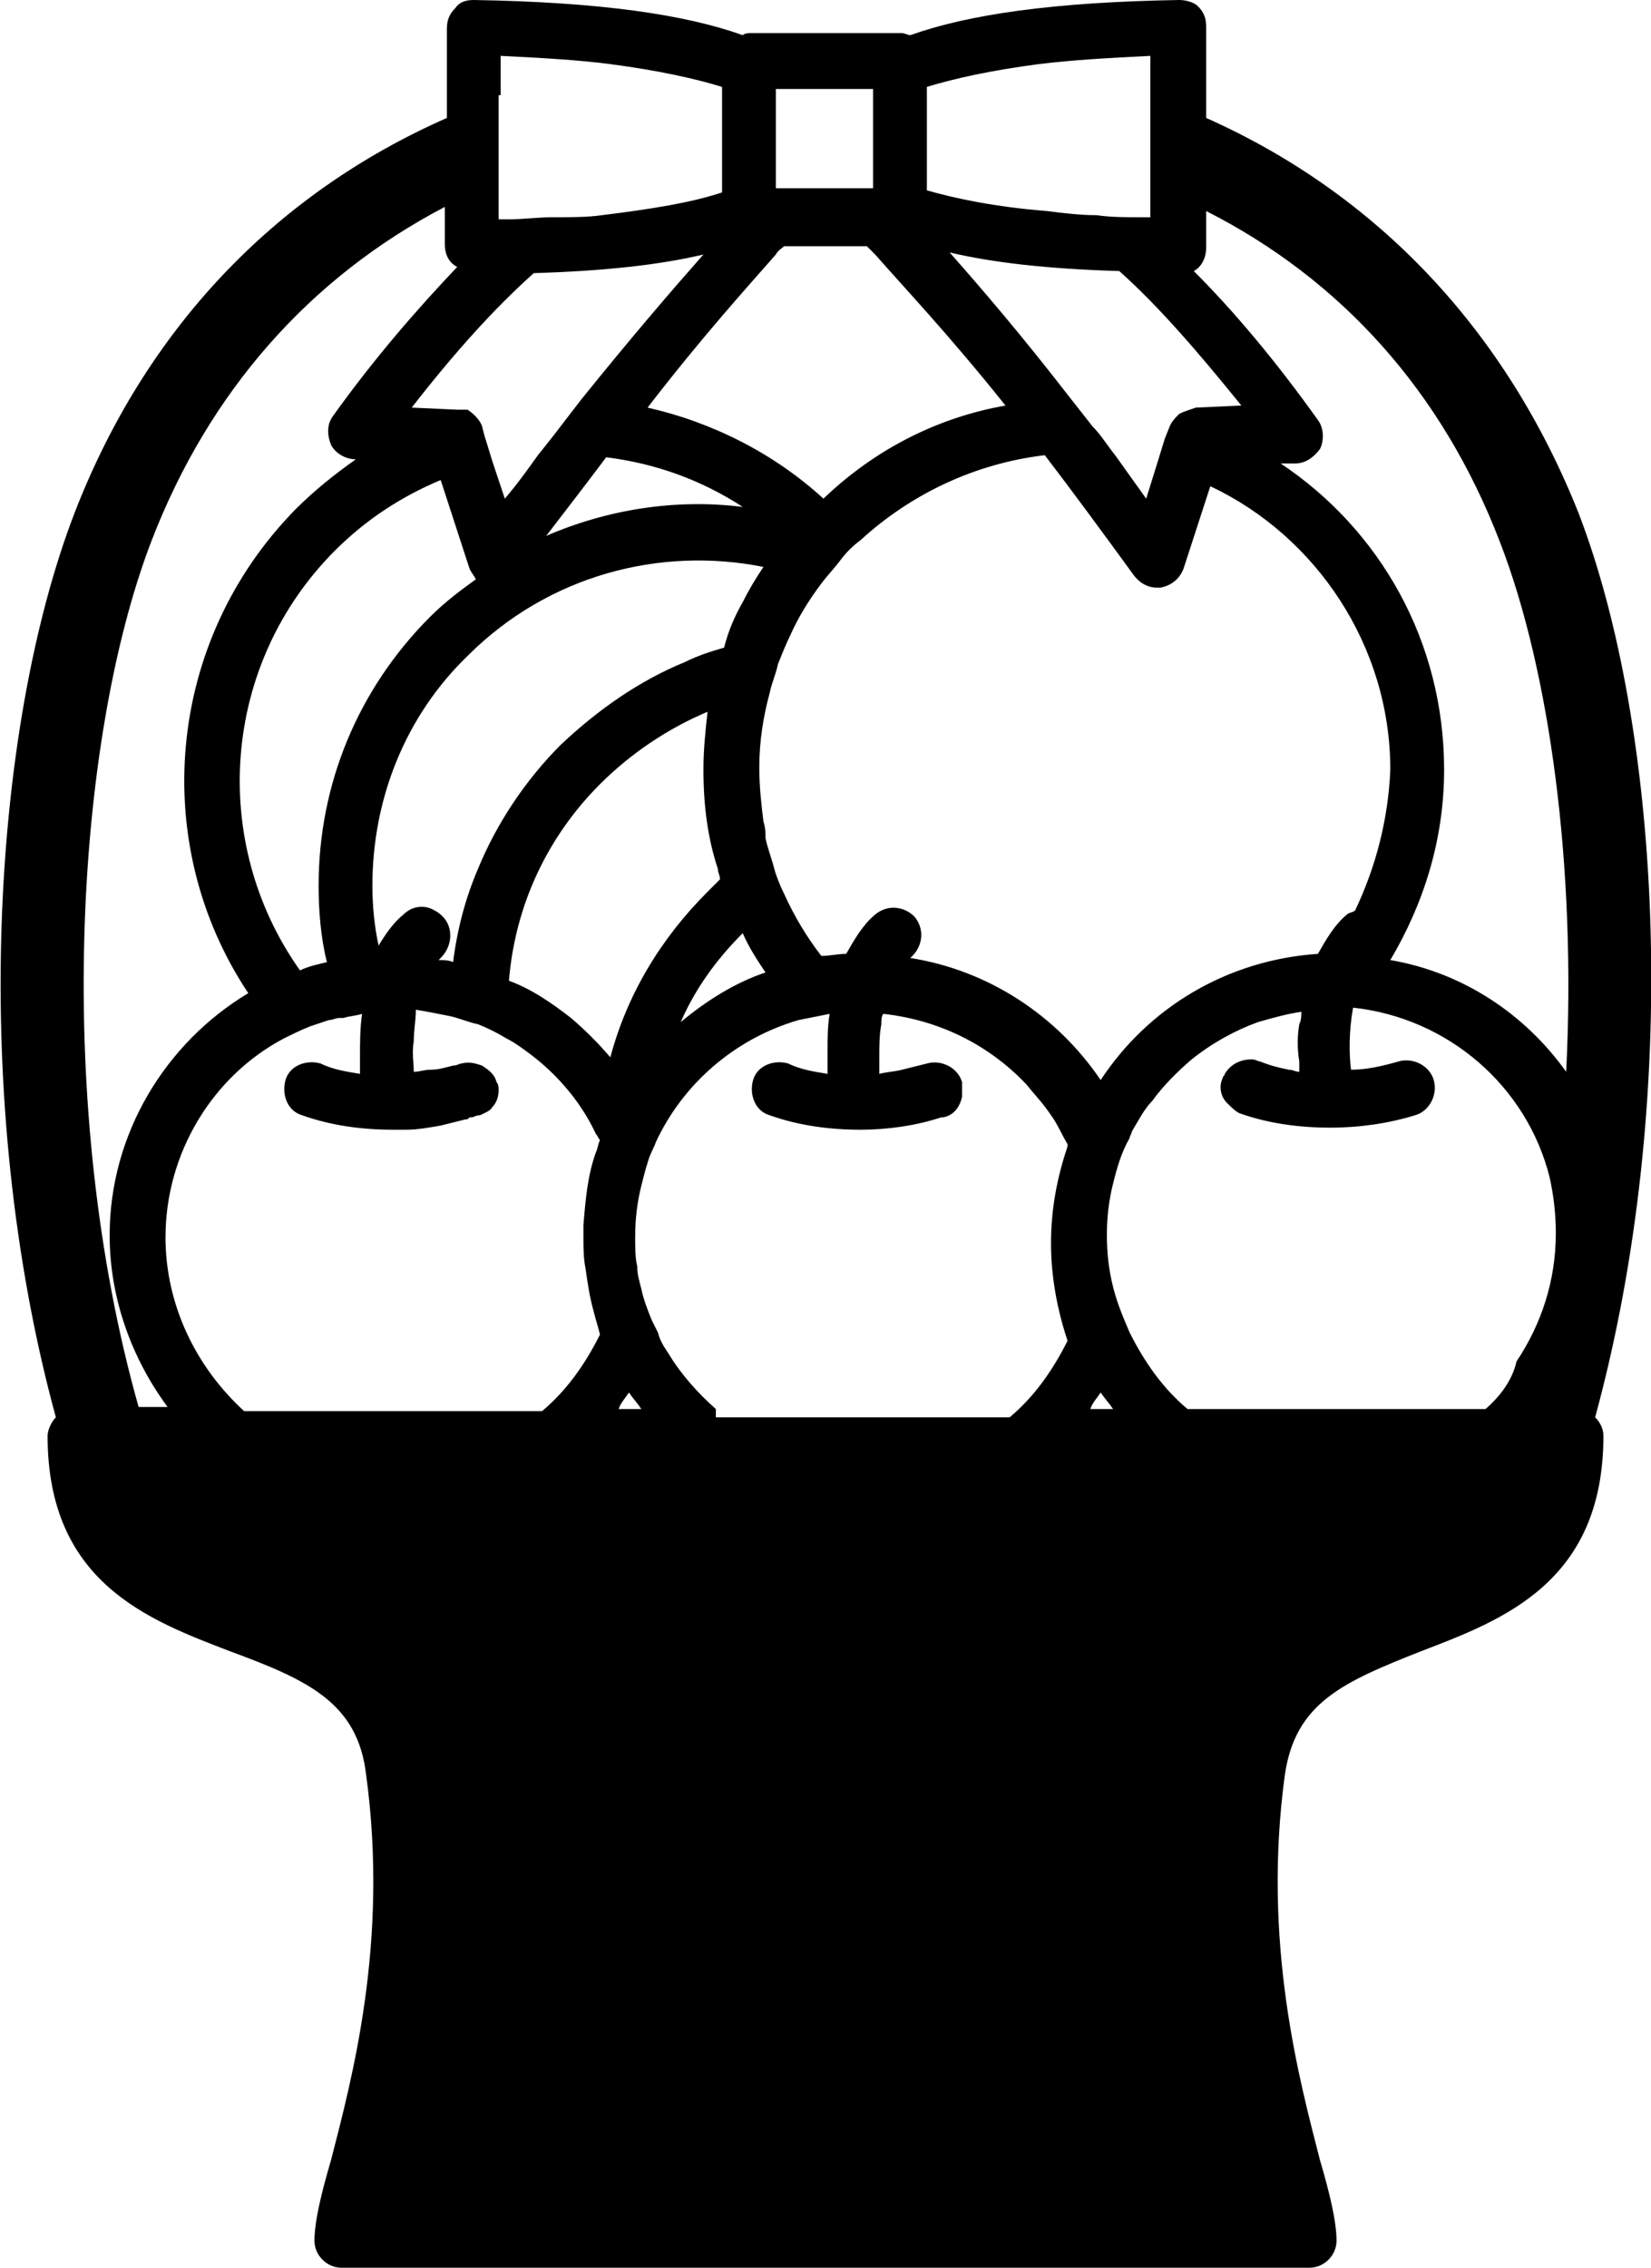 <?xml version="1.0" encoding="utf-8"?>
<!-- Generator: Adobe Illustrator 23.1.0, SVG Export Plug-In . SVG Version: 6.00 Build 0)  -->
<svg version="1.1" id="レイヤー_1" xmlns="http://www.w3.org/2000/svg" xmlns:xlink="http://www.w3.org/1999/xlink" x="0px"
	 y="0px" viewBox="0 0 79.8 109.6" style="enable-background:new 0 0 79.8 109.6;" xml:space="preserve">
<g>
	<path d="M76.3,24.8C72.8,16,66.6,9.4,58.3,5.7V1.3c0-0.4-0.1-0.7-0.4-1C57.7,0.1,57.3,0,57,0c-6.1,0.1-10.2,0.7-13,1.7
		c-0.1,0-0.3-0.1-0.4-0.1h-7.3c-0.1,0-0.3,0-0.4,0.1C33.1,0.7,29,0.1,22.9,0c0,0,0,0,0,0c-0.4,0-0.7,0.1-0.9,0.4
		c-0.3,0.3-0.4,0.6-0.4,1v4.3C13.2,9.4,7,16,3.6,24.8c-4,10.4-5.1,28.3-0.9,43.7c-0.2,0.2-0.4,0.6-0.4,0.9c0,7.1,4.9,8.9,8.8,10.4
		c3.8,1.4,6.2,2.5,6.6,6c1.1,8.1-0.7,14.7-1.7,18.6c-0.5,1.7-0.8,3-0.8,3.9c0,0.7,0.6,1.3,1.3,1.3h46.8c0.7,0,1.3-0.6,1.3-1.3
		c0-0.9-0.3-2.2-0.8-3.9c-1-3.9-2.8-10.5-1.7-18.6c0.5-3.5,2.8-4.5,6.6-6c3.9-1.5,8.8-3.3,8.8-10.4c0-0.4-0.2-0.7-0.4-0.9
		C81.3,53.1,80.3,35.2,76.3,24.8z M24.2,4.6V2.7c2,0.1,3.8,0.2,5.3,0.4c2.3,0.3,4.1,0.7,5.4,1.1v0.2v1.4v0.5v0.9v2.1
		c-1.5,0.5-3.4,0.8-5.8,1.1c-0.7,0.1-1.5,0.1-2.4,0.1c-0.7,0-1.4,0.1-2.1,0.1c-0.2,0-0.3,0-0.5,0V8.8V4.6z M55.6,2.7v1.9v4.2v1.7
		c-0.2,0-0.3,0-0.5,0c-0.7,0-1.4,0-2.1-0.1c-0.8,0-1.6-0.1-2.4-0.2c-2.5-0.2-4.4-0.6-5.8-1V7.2V6.2V5.8V4.4V4.2
		c1.3-0.4,3.1-0.8,5.4-1.1C51.8,2.9,53.6,2.8,55.6,2.7z M8,59.8c0-4.1,2.3-7.8,5.7-9.6c0.4-0.2,0.8-0.4,1.3-0.6
		c0.3-0.1,0.6-0.2,0.9-0.3c0.2,0,0.3-0.1,0.5-0.1c0.1,0,0.1,0,0.2,0c0.3-0.1,0.6-0.1,0.9-0.2c-0.1,0.7-0.1,1.4-0.1,2.1
		c0,0.3,0,0.5,0,0.8c-0.6-0.1-1.3-0.2-1.9-0.5c-0.7-0.2-1.5,0.1-1.7,0.8c-0.2,0.7,0.1,1.5,0.8,1.7c1.4,0.5,2.9,0.7,4.4,0.7
		c0.2,0,0.4,0,0.6,0c0.6,0,1.1-0.1,1.7-0.2c0.4-0.1,0.8-0.2,1.2-0.3c0.1,0,0.1,0,0.2-0.1c0,0,0,0,0.1,0c0.1,0,0.2-0.1,0.4-0.1
		c0.2-0.1,0.5-0.2,0.6-0.4c0.2-0.2,0.3-0.5,0.3-0.8c0-0.1,0-0.3-0.1-0.4c-0.1-0.4-0.4-0.6-0.7-0.8c-0.3-0.1-0.6-0.2-1-0.1
		c-0.1,0-0.2,0.1-0.4,0.1c-0.4,0.1-0.7,0.2-1.1,0.2c-0.3,0-0.5,0.1-0.8,0.1c0-0.4-0.1-0.9,0-1.5c0-0.5,0.1-1,0.1-1.5
		c0.6,0.1,1.1,0.2,1.6,0.3c0.5,0.1,0.9,0.3,1.4,0.4c0.5,0.2,0.9,0.4,1.4,0.7c0.4,0.2,0.8,0.5,1.2,0.8c1.3,1,2.4,2.3,3.1,3.8
		c0.1,0.1,0.1,0.2,0.2,0.3c-0.1,0.2-0.1,0.4-0.2,0.6c-0.4,1.1-0.5,2.3-0.6,3.5c0,0.2,0,0.4,0,0.6c0,0.5,0,1,0.1,1.5
		c0.1,0.7,0.2,1.4,0.4,2.1c0.1,0.4,0.2,0.7,0.3,1.1c-0.7,1.4-1.6,2.7-2.8,3.7H11.8C9.5,66.1,8,63.1,8,59.8z M22.1,19.8l-2.2-0.1
		c2.1-2.7,4-4.8,5.9-6.5c3.4-0.1,6.1-0.4,8.2-0.9c-1.5,1.7-3.4,3.9-5.9,7c-0.3,0.4-0.7,0.9-1,1.3c-0.3,0.4-0.7,0.9-1.1,1.4
		c-0.5,0.7-1,1.4-1.6,2.1l-0.6-1.8l-0.4-1.3l-0.1-0.4c-0.1-0.3-0.4-0.6-0.7-0.8C22.5,19.8,22.3,19.8,22.1,19.8z M39.8,4.3H40h1h0.7
		h0.2h0.3v1.1v0.2V6v0.7v1.1v0.3v1h-0.5h-0.4h-1.2H40h-0.3h-0.1h-1.2h-0.4h-0.5v-1V7.9V6.7V6V5.6V5.4V4.3h0.3h0.2h0.7H39.8z
		 M34.6,68.1c-0.9-0.8-1.7-1.7-2.3-2.7c-0.2-0.3-0.4-0.6-0.5-1c-0.1-0.2-0.2-0.4-0.3-0.6c-0.2-0.5-0.4-1-0.5-1.5
		c-0.1-0.4-0.2-0.7-0.2-1.1c-0.1-0.4-0.1-0.9-0.1-1.4c0-0.9,0.1-1.7,0.3-2.5c0.1-0.4,0.2-0.8,0.3-1.1c0.1-0.4,0.3-0.7,0.4-1
		c1.3-2.8,3.8-5,6.9-5.9c0.5-0.1,1-0.2,1.5-0.3c-0.1,0.6-0.1,1.2-0.1,1.7c0,0.4,0,0.8,0,1.2c-0.6-0.1-1.3-0.2-1.9-0.5
		c-0.7-0.2-1.5,0.1-1.7,0.8c-0.2,0.7,0.1,1.5,0.8,1.7c1.4,0.5,2.9,0.7,4.4,0.7c1.3,0,2.7-0.2,3.9-0.6c0,0,0.1,0,0.1,0
		c0.5-0.1,0.8-0.5,0.9-1c0-0.2,0-0.4,0-0.7c-0.2-0.7-1-1.1-1.7-0.9c-0.4,0.1-0.8,0.2-1.2,0.3c-0.4,0.1-0.7,0.1-1.1,0.2
		c0-0.2,0-0.5,0-0.8c0-0.5,0-1.1,0.1-1.6c0-0.2,0-0.4,0.1-0.5c2.7,0.3,5.1,1.5,6.9,3.4c0.4,0.5,0.8,0.9,1.2,1.5
		c0.3,0.4,0.5,0.9,0.8,1.4c0,0,0,0,0,0.1c-0.5,1.5-0.8,3-0.8,4.7c0,1.6,0.3,3.2,0.8,4.7c-0.7,1.4-1.6,2.7-2.8,3.7H34.6z M21.4,44.3
		c-0.1-0.1-0.2-0.2-0.4-0.3c-0.5-0.3-1.1-0.2-1.5,0.2c-0.5,0.4-0.9,1-1.2,1.5c-0.2-0.9-0.3-1.9-0.3-2.9c0-4.2,1.6-8.2,4.6-11.1
		c3.9-3.9,9.3-5.3,14.3-4.3c-0.4,0.6-0.7,1.1-1,1.7c-0.4,0.7-0.7,1.4-0.9,2.2c-0.7,0.2-1.3,0.4-1.9,0.7c-2.2,0.9-4.2,2.3-6,4
		c-1.7,1.7-3.1,3.8-4,6c-0.6,1.4-1,2.9-1.2,4.5c-0.2-0.1-0.5-0.1-0.7-0.1c0,0,0.1-0.1,0.1-0.1C21.9,45.7,21.9,44.8,21.4,44.3z
		 M37.5,12.3c0.1-0.2,0.3-0.3,0.4-0.4h4c0.1,0.1,0.3,0.3,0.4,0.4c1.4,1.6,3.5,3.8,6.3,7.3c-3.4,0.6-6.4,2.2-8.8,4.5
		c-2.4-2.2-5.4-3.7-8.5-4.4C34,16.2,36.1,13.9,37.5,12.3z M29,37.9c1.5-1.5,3.3-2.7,5.2-3.5c-0.1,0.9-0.2,1.8-0.2,2.8
		c0,1.7,0.2,3.3,0.7,4.8c0,0.2,0.1,0.3,0.1,0.5c-0.2,0.2-0.4,0.4-0.6,0.6c-2.3,2.3-3.9,5-4.7,8c-0.6-0.7-1.2-1.3-1.9-1.9
		c-0.9-0.7-1.9-1.4-3-1.8C24.9,43.7,26.5,40.4,29,37.9z M32.9,49.4c0.7-1.6,1.7-3,3-4.3c0.3,0.7,0.7,1.3,1.1,1.9
		C35.5,47.5,34.1,48.4,32.9,49.4z M30.4,67.3c0.2,0.3,0.4,0.5,0.6,0.8h-1.1C30,67.8,30.2,67.6,30.4,67.3z M53.2,67.3
		c0.2,0.3,0.4,0.5,0.6,0.8h-1.1C52.8,67.8,53,67.6,53.2,67.3z M29.3,22.1c2.4,0.3,4.6,1.1,6.6,2.4c-3.2-0.4-6.5,0.1-9.5,1.4
		C27.4,24.6,28.4,23.3,29.3,22.1z M71.8,68.1H57.4c-1.2-1-2.1-2.3-2.8-3.7c-0.3-0.7-0.6-1.4-0.8-2.2c-0.2-0.8-0.3-1.6-0.3-2.5
		s0.1-1.7,0.3-2.5c0.2-0.8,0.4-1.5,0.8-2.2c0-0.1,0.1-0.2,0.1-0.3c0.3-0.5,0.6-1.1,1-1.5c0.5-0.7,1.2-1.4,1.9-2
		c1-0.8,2.1-1.4,3.2-1.8c0.7-0.2,1.4-0.4,2.1-0.5c0,0.2,0,0.4-0.1,0.6c-0.1,0.6-0.1,1.2,0,1.8c0,0.2,0,0.3,0,0.5
		c-0.2,0-0.3-0.1-0.5-0.1c-0.5-0.1-0.9-0.2-1.4-0.4c-0.1,0-0.2-0.1-0.4-0.1c-0.5,0-1,0.2-1.3,0.7c0,0.1-0.1,0.1-0.1,0.2
		c-0.2,0.4-0.1,0.9,0.2,1.2c0.2,0.2,0.4,0.4,0.6,0.5c1.4,0.5,2.9,0.7,4.4,0.7c1.4,0,2.8-0.2,4.1-0.6c0.7-0.2,1.1-1,0.9-1.7
		c-0.2-0.7-1-1.1-1.7-0.9c-0.7,0.2-1.5,0.4-2.3,0.4c-0.1-0.8-0.1-1.9,0.1-3c4.6,0.5,8.4,3.8,9.5,8.2c0.2,0.9,0.3,1.8,0.3,2.7
		c0,2.3-0.7,4.4-1.9,6.2C73.1,66.7,72.5,67.5,71.8,68.1z M65.5,44c-0.1,0.1-0.3,0.1-0.4,0.2c-0.6,0.5-1,1.2-1.4,1.9
		c-4.4,0.3-8.2,2.6-10.5,6.1c-2.1-3.1-5.4-5.3-9.2-5.9c0,0,0.1-0.1,0.1-0.1c0.5-0.5,0.6-1.3,0.1-1.9c-0.5-0.5-1.3-0.6-1.9-0.1
		c-0.6,0.5-1,1.2-1.4,1.9c-0.4,0-0.8,0.1-1.2,0.1c-0.7-0.9-1.3-1.9-1.8-3c-0.2-0.4-0.4-0.9-0.5-1.3c-0.1-0.4-0.3-0.9-0.4-1.4
		C37,40.3,37,40,36.9,39.7c-0.1-0.8-0.2-1.7-0.2-2.6c0-1.3,0.2-2.5,0.5-3.6c0.1-0.5,0.3-0.9,0.4-1.4c0.2-0.5,0.4-1,0.6-1.4
		c0.4-0.9,0.9-1.7,1.5-2.5c0.3-0.4,0.6-0.7,0.9-1.1c0.3-0.4,0.6-0.7,1-1c2.4-2.2,5.5-3.7,8.9-4.1c1.3,1.7,2.7,3.6,4.3,5.8
		c0.3,0.4,0.7,0.6,1.1,0.6c0.1,0,0.1,0,0.2,0c0.5-0.1,0.9-0.4,1.1-0.9l1.3-4c5.1,2.4,8.7,7.7,8.7,13.7C67.1,39.6,66.5,41.9,65.5,44z
		 M57,20c-0.2,0.2-0.4,0.4-0.5,0.7l-0.2,0.5l-0.4,1.3l-0.5,1.6c-0.5-0.7-1-1.4-1.5-2.1c-0.4-0.5-0.7-1-1.1-1.4
		c-0.4-0.5-0.7-0.9-1.1-1.4c-2.4-3.1-4.3-5.3-5.8-7c2.1,0.5,4.8,0.8,8.2,0.9c1.9,1.7,3.8,3.9,5.9,6.5l-2.2,0.1
		C57.5,19.8,57.2,19.9,57,20z M21.3,23.2l1.4,4.3c0.1,0.2,0.2,0.3,0.3,0.5c-0.7,0.5-1.5,1.1-2.2,1.8c-3.5,3.5-5.4,8.1-5.4,13
		c0,1.2,0.1,2.5,0.4,3.7c-0.4,0.1-0.9,0.2-1.3,0.4c-4.4-6.2-3.8-14.8,1.7-20.3C17.7,25.1,19.4,24,21.3,23.2z M72.5,26.2
		c2.4,6.2,3.7,15.7,3.2,25.6c-2-2.8-5-4.8-8.5-5.4c1.6-2.7,2.6-5.8,2.6-9.2c0-6.2-3.1-11.6-7.9-14.8l0.7,0c0.5,0,0.9-0.3,1.2-0.7
		c0.2-0.4,0.2-1-0.1-1.4c-2-2.8-4-5.2-6-7.2c0.4-0.2,0.6-0.7,0.6-1.1v-1.8C64.8,13.5,69.7,18.9,72.5,26.2z M7.3,26.2
		c2.8-7.3,7.7-12.8,14.2-16.2v1.8c0,0.5,0.2,0.9,0.6,1.1c-1.9,2-4,4.4-6,7.2c-0.3,0.4-0.3,0.9-0.1,1.4c0.2,0.4,0.7,0.7,1.2,0.7l0,0
		c-1,0.7-2,1.5-2.9,2.4C8,31,7.2,40.8,12,48c-4,2.4-6.7,6.8-6.7,11.7c0,3.1,1.1,6,2.8,8.3H6.7C2.6,53.5,3.6,35.9,7.3,26.2z"/>
</g>
</svg>
